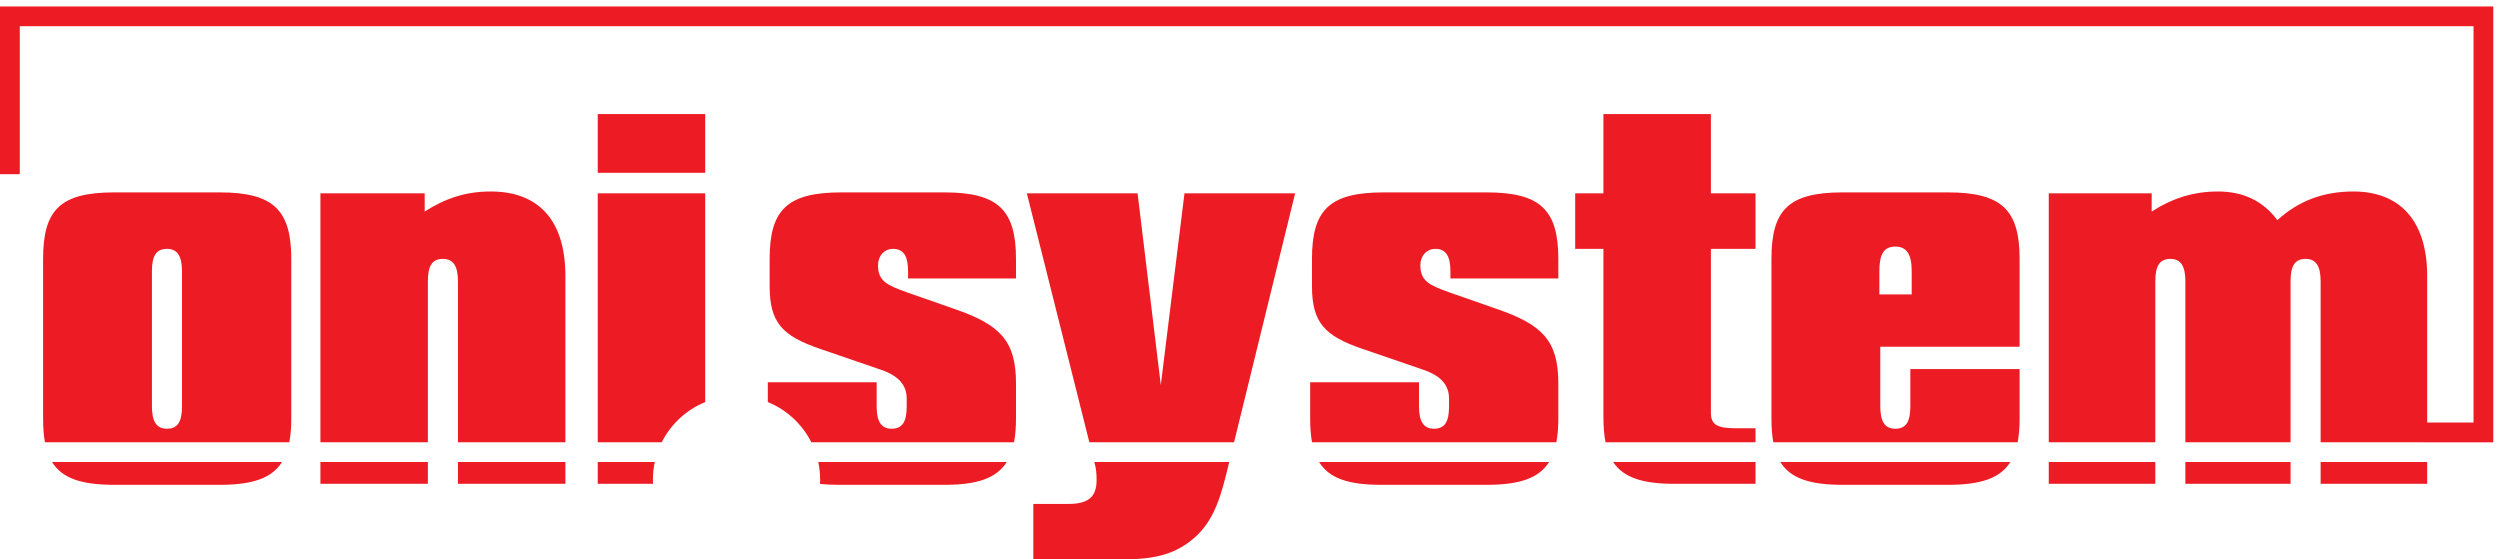 <?xml version="1.0" encoding="UTF-8" standalone="no"?>
<!DOCTYPE svg PUBLIC "-//W3C//DTD SVG 1.1//EN" "http://www.w3.org/Graphics/SVG/1.1/DTD/svg11.dtd">
<svg width="100%" height="100%" viewBox="0 0 353 79" version="1.1" xmlns="http://www.w3.org/2000/svg" xmlns:xlink="http://www.w3.org/1999/xlink" xml:space="preserve" xmlns:serif="http://www.serif.com/" style="fill-rule:evenodd;clip-rule:evenodd;stroke-linejoin:round;stroke-miterlimit:2;">
    <g>
        <path d="M327.672,65.234L327.672,68.317L342.717,68.317L342.717,65.234L327.672,65.234ZM308.574,65.234L308.574,68.317L323.428,68.317L323.428,65.234L308.574,65.234ZM289.285,68.317L304.331,68.317L304.331,65.234L289.285,65.234L289.285,68.317ZM251.39,65.234C252.792,67.521 255.497,68.457 260.157,68.457L275.076,68.457C279.698,68.457 282.434,67.521 283.866,65.234L251.39,65.234ZM285.17,59.058C285.17,60.333 285.083,61.457 284.895,62.445L250.392,62.445C250.209,61.457 250.128,60.333 250.128,59.058L250.128,36.554C250.128,29.674 252.507,27.166 260.157,27.166L275.076,27.166C282.662,27.166 285.17,29.674 285.17,36.554L285.17,48.962L265.495,48.962L265.495,57.386C265.495,59.508 266.138,60.537 267.616,60.537C269.16,60.537 269.738,59.508 269.738,57.386L269.738,52.115L285.17,52.115L285.17,59.058ZM265.366,38.29C265.366,35.975 265.945,34.818 267.616,34.818C269.225,34.818 269.932,35.911 269.932,38.29L269.932,41.57L265.366,41.57L265.366,38.29ZM227.774,65.234C229.206,67.41 231.891,68.317 236.433,68.317L247.878,68.317L247.878,65.234L227.774,65.234ZM226.402,35.14L222.416,35.14L222.416,27.296L226.402,27.296L226.402,16.108L241.577,16.108L241.577,27.296L247.878,27.296L247.878,35.14L241.577,35.14L241.577,58.287C241.577,60.022 242.541,60.472 245.177,60.472L247.878,60.472L247.878,62.445L226.701,62.445C226.494,61.41 226.402,60.222 226.402,58.865L226.402,35.14ZM186.256,65.234C187.658,67.521 190.363,68.457 195.024,68.457L209.941,68.457C214.563,68.457 217.3,67.521 218.732,65.234L186.256,65.234ZM220.036,59.058C220.036,60.333 219.949,61.457 219.761,62.445L185.258,62.445C185.075,61.457 184.994,60.333 184.994,59.058L184.994,53.978L200.361,53.978L200.361,57.386C200.361,59.508 201.005,60.537 202.482,60.537C204.026,60.537 204.604,59.508 204.604,57.386L204.604,56.293C204.604,54.365 203.448,53.079 201.068,52.243L192.26,49.22C187.052,47.42 185.251,45.556 185.251,40.412L185.251,36.554C185.251,29.674 187.694,27.166 195.347,27.166L209.941,27.166C217.528,27.166 220.036,29.674 220.036,36.554L220.036,39.319L204.798,39.319L204.798,38.29C204.798,36.168 204.155,35.14 202.676,35.14C201.454,35.14 200.554,36.104 200.554,37.454C200.554,39.705 201.84,40.283 204.733,41.312L211.356,43.626C217.657,45.812 220.036,47.999 220.036,54.107L220.036,59.058ZM174.249,62.445L153.817,62.445L144.99,27.296L160.626,27.296L163.905,54.365L167.249,27.296L182.872,27.296L174.249,62.445ZM173.55,65.294L173.564,65.234L154.518,65.234L154.581,65.488C154.774,66.13 154.839,66.966 154.839,67.802C154.839,70.256 153.553,71.156 150.853,71.156L145.901,71.156L145.901,79L157.347,79C161.848,79 165.319,78.808 168.599,75.979C171.556,73.407 172.456,69.871 173.55,65.294ZM115.787,68.33C116.593,68.415 117.477,68.457 118.446,68.457L133.363,68.457C137.985,68.457 140.722,67.521 142.154,65.234L115.539,65.234C115.711,66.035 115.803,66.865 115.803,67.716C115.803,67.922 115.797,68.126 115.787,68.33ZM143.458,59.058C143.458,60.333 143.371,61.457 143.182,62.445L114.556,62.445C113.271,59.886 111.083,57.855 108.415,56.771L108.415,53.978L123.783,53.978L123.783,57.386C123.783,59.508 124.426,60.537 125.904,60.537C127.447,60.537 128.026,59.508 128.026,57.386L128.026,56.293C128.026,54.365 126.869,53.079 124.49,52.243L115.682,49.22C110.474,47.42 108.673,45.556 108.673,40.412L108.673,36.554C108.673,29.674 111.116,27.166 118.768,27.166L133.363,27.166C140.95,27.166 143.458,29.674 143.458,36.554L143.458,39.319L128.22,39.319L128.22,38.29C128.22,36.168 127.576,35.14 126.098,35.14C124.876,35.14 123.976,36.104 123.976,37.454C123.976,39.705 125.262,40.283 128.155,41.312L134.778,43.626C141.079,45.812 143.458,47.999 143.458,54.107L143.458,59.058ZM84.4,24.402L84.4,16.108L99.575,16.108L99.575,24.402L84.4,24.402ZM99.575,56.773C96.908,57.856 94.722,59.888 93.438,62.445L84.4,62.445L84.4,27.296L99.575,27.296L99.575,56.773ZM84.4,68.317L92.204,68.317C92.194,68.118 92.189,67.917 92.189,67.716C92.189,66.865 92.281,66.035 92.453,65.234L84.4,65.234L84.4,68.317ZM64.661,65.234L64.661,68.317L79.835,68.317L79.835,65.234L64.661,65.234ZM60.417,62.445L45.243,62.445L45.243,27.296L59.966,27.296L59.966,29.868C62.989,27.938 65.882,27.038 69.291,27.038C76.042,27.038 79.835,31.088 79.835,38.997L79.835,62.445L64.661,62.445L64.661,39.705C64.661,37.583 64.018,36.554 62.539,36.554C60.996,36.554 60.417,37.583 60.417,39.705L60.417,62.445ZM45.243,68.317L60.417,68.317L60.417,65.234L45.243,65.234L45.243,68.317ZM21.453,38.29C21.453,36.168 22.031,35.14 23.574,35.14C25.053,35.14 25.696,36.168 25.696,38.29L25.696,57.386C25.696,59.508 25.118,60.537 23.574,60.537C22.095,60.537 21.453,59.508 21.453,57.386L21.453,38.29ZM7.347,65.234C8.749,67.521 11.455,68.457 16.116,68.457L31.033,68.457C35.655,68.457 38.391,67.521 39.824,65.234L7.347,65.234ZM6.085,36.554C6.085,29.674 8.464,27.166 16.116,27.166L31.033,27.166C38.62,27.166 41.127,29.674 41.127,36.554L41.127,59.058C41.127,60.333 41.041,61.457 40.852,62.445L6.348,62.445C6.166,61.457 6.085,60.333 6.085,59.058L6.085,36.554ZM304.331,62.445L304.331,39.705C304.331,37.583 304.91,36.554 306.453,36.554C307.932,36.554 308.574,37.583 308.574,39.705L308.574,62.445L323.428,62.445L323.428,39.705C323.428,37.583 324.006,36.554 325.55,36.554C327.028,36.554 327.672,37.583 327.672,39.705L327.672,62.445L342.159,62.445L342.16,62.46L352.051,62.46L352.051,0.913L0,0.913L0,24.594L2.793,24.594L2.793,3.704L349.263,3.704L349.263,59.657L342.717,59.657L342.717,38.997C342.717,31.153 338.859,27.038 332.301,27.038C328.121,27.038 324.584,28.324 321.563,31.088C319.57,28.388 316.74,27.038 313.204,27.038C309.797,27.038 306.839,27.938 303.817,29.868L303.817,27.296L289.285,27.296L289.285,62.445L304.331,62.445Z" style="fill:rgb(237,28,36);"/>
    </g>
</svg>
